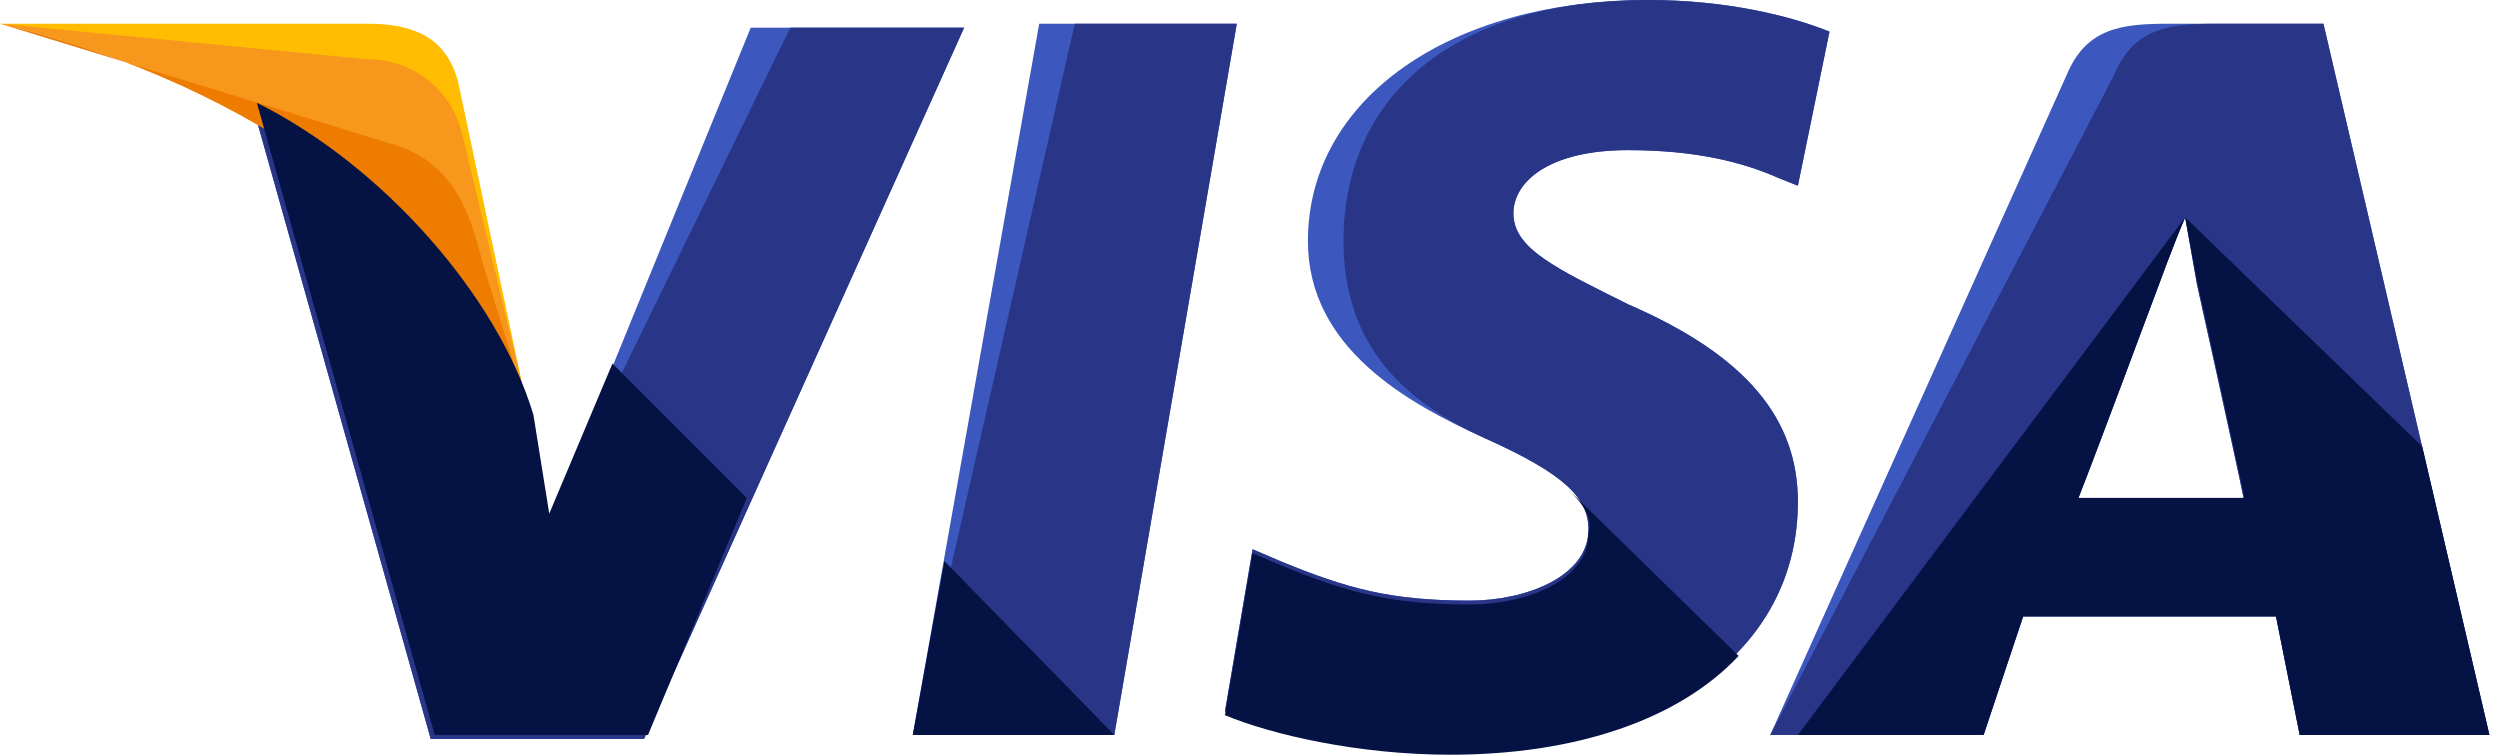 <svg width="53" height="16" viewBox="0 0 53 16" fill="none" xmlns="http://www.w3.org/2000/svg">
    <g clip-path="url(#clip0)">
        <path d="M19.351 15.581L22.031 0.503H26.22L23.623 15.581H19.351Z" fill="#3C58BF"/>
        <path d="M19.351 15.581L22.785 0.503H26.22L23.623 15.581H19.351Z" fill="#293688"/>
        <path d="M38.785 0.67C37.948 0.335 36.607 0 34.932 0C30.744 0 27.728 2.094 27.728 5.11C27.728 7.372 29.822 8.544 31.497 9.298C33.173 10.052 33.675 10.555 33.675 11.225C33.675 12.23 32.335 12.733 31.162 12.733C29.487 12.733 28.566 12.482 27.141 11.895L26.555 11.644L25.969 15.079C26.974 15.497 28.817 15.916 30.744 15.916C35.183 15.916 38.115 13.822 38.115 10.639C38.115 8.88 37.026 7.539 34.513 6.45C33.005 5.696 32.084 5.277 32.084 4.524C32.084 3.853 32.838 3.183 34.513 3.183C35.937 3.183 36.942 3.435 37.696 3.77L38.115 3.937L38.785 0.67Z" fill="#3C58BF"/>
        <path d="M38.785 0.67C37.948 0.335 36.607 0 34.932 0C30.744 0 28.482 2.094 28.482 5.11C28.482 7.372 29.822 8.544 31.497 9.298C33.173 10.052 33.675 10.555 33.675 11.225C33.675 12.23 32.335 12.733 31.162 12.733C29.487 12.733 28.566 12.482 27.141 11.895L26.555 11.644L25.969 15.079C26.974 15.497 28.817 15.916 30.744 15.916C35.183 15.916 38.115 13.822 38.115 10.639C38.115 8.88 37.026 7.539 34.513 6.45C33.005 5.696 32.084 5.277 32.084 4.524C32.084 3.853 32.838 3.183 34.513 3.183C35.937 3.183 36.942 3.435 37.696 3.77L38.115 3.937L38.785 0.67Z" fill="#293688"/>
        <path d="M45.989 0.503C44.984 0.503 44.23 0.586 43.812 1.592L37.529 15.581H42.052L42.89 13.068H48.251L48.754 15.581H52.775L49.257 0.503H45.989ZM44.063 10.555C44.314 9.801 45.738 6.115 45.738 6.115C45.738 6.115 46.073 5.194 46.325 4.607L46.576 6.031C46.576 6.031 47.414 9.801 47.581 10.639H44.063V10.555Z" fill="#3C58BF"/>
        <path d="M46.995 0.503C45.989 0.503 45.236 0.586 44.817 1.592L37.529 15.581H42.052L42.89 13.068H48.251L48.754 15.581H52.775L49.257 0.503H46.995ZM44.063 10.555C44.398 9.717 45.738 6.115 45.738 6.115C45.738 6.115 46.073 5.194 46.325 4.607L46.576 6.031C46.576 6.031 47.414 9.801 47.581 10.639H44.063V10.555Z" fill="#293688"/>
        <path d="M11.644 11.058L11.225 8.88C10.471 6.367 8.042 3.602 5.361 2.262L9.131 15.665H13.655L20.44 0.586H15.916L11.644 11.058Z" fill="#3C58BF"/>
        <path d="M11.644 11.058L11.225 8.88C10.471 6.367 8.042 3.602 5.361 2.262L9.131 15.665H13.655L20.44 0.586H16.754L11.644 11.058Z" fill="#293688"/>
        <path d="M0 0.503L0.754 0.67C6.115 1.927 9.801 5.11 11.225 8.88L9.717 1.759C9.466 0.754 8.712 0.503 7.791 0.503H0Z" fill="#FFBC00"/>
        <path d="M0 0.503C5.361 1.759 9.801 5.026 11.225 8.796L9.801 2.848C9.55 1.843 8.712 1.257 7.791 1.257L0 0.503Z" fill="#F7981D"/>
        <path d="M0 0.503C5.361 1.759 9.801 5.026 11.225 8.796L10.22 5.529C9.969 4.524 9.634 3.518 8.461 3.1L0 0.503Z" fill="#ED7C00"/>
        <path d="M15.832 10.555L12.984 7.707L11.644 10.89L11.309 8.796C10.555 6.283 8.126 3.518 5.445 2.178L9.215 15.581H13.738L15.832 10.555Z" fill="#051244"/>
        <path d="M23.623 15.581L20.021 11.895L19.351 15.581H23.623Z" fill="#051244"/>
        <path d="M33.257 10.387C33.592 10.722 33.759 10.974 33.675 11.309C33.675 12.314 32.335 12.816 31.162 12.816C29.487 12.816 28.566 12.565 27.141 11.979L26.555 11.727L25.969 15.162C26.974 15.581 28.817 16 30.744 16C33.424 16 35.602 15.246 36.859 13.905L33.257 10.387Z" fill="#051244"/>
        <path d="M38.115 15.581H42.052L42.89 13.068H48.251L48.754 15.581H52.775L51.351 9.466L46.325 4.607L46.576 5.948C46.576 5.948 47.414 9.717 47.581 10.555H44.063C44.398 9.717 45.738 6.115 45.738 6.115C45.738 6.115 46.073 5.194 46.325 4.607" fill="#051244"/>
    </g>
    <defs>
        <clipPath id="clip0">
            <rect width="52.775" height="16" fill="white"/>
        </clipPath>
    </defs>
</svg>
